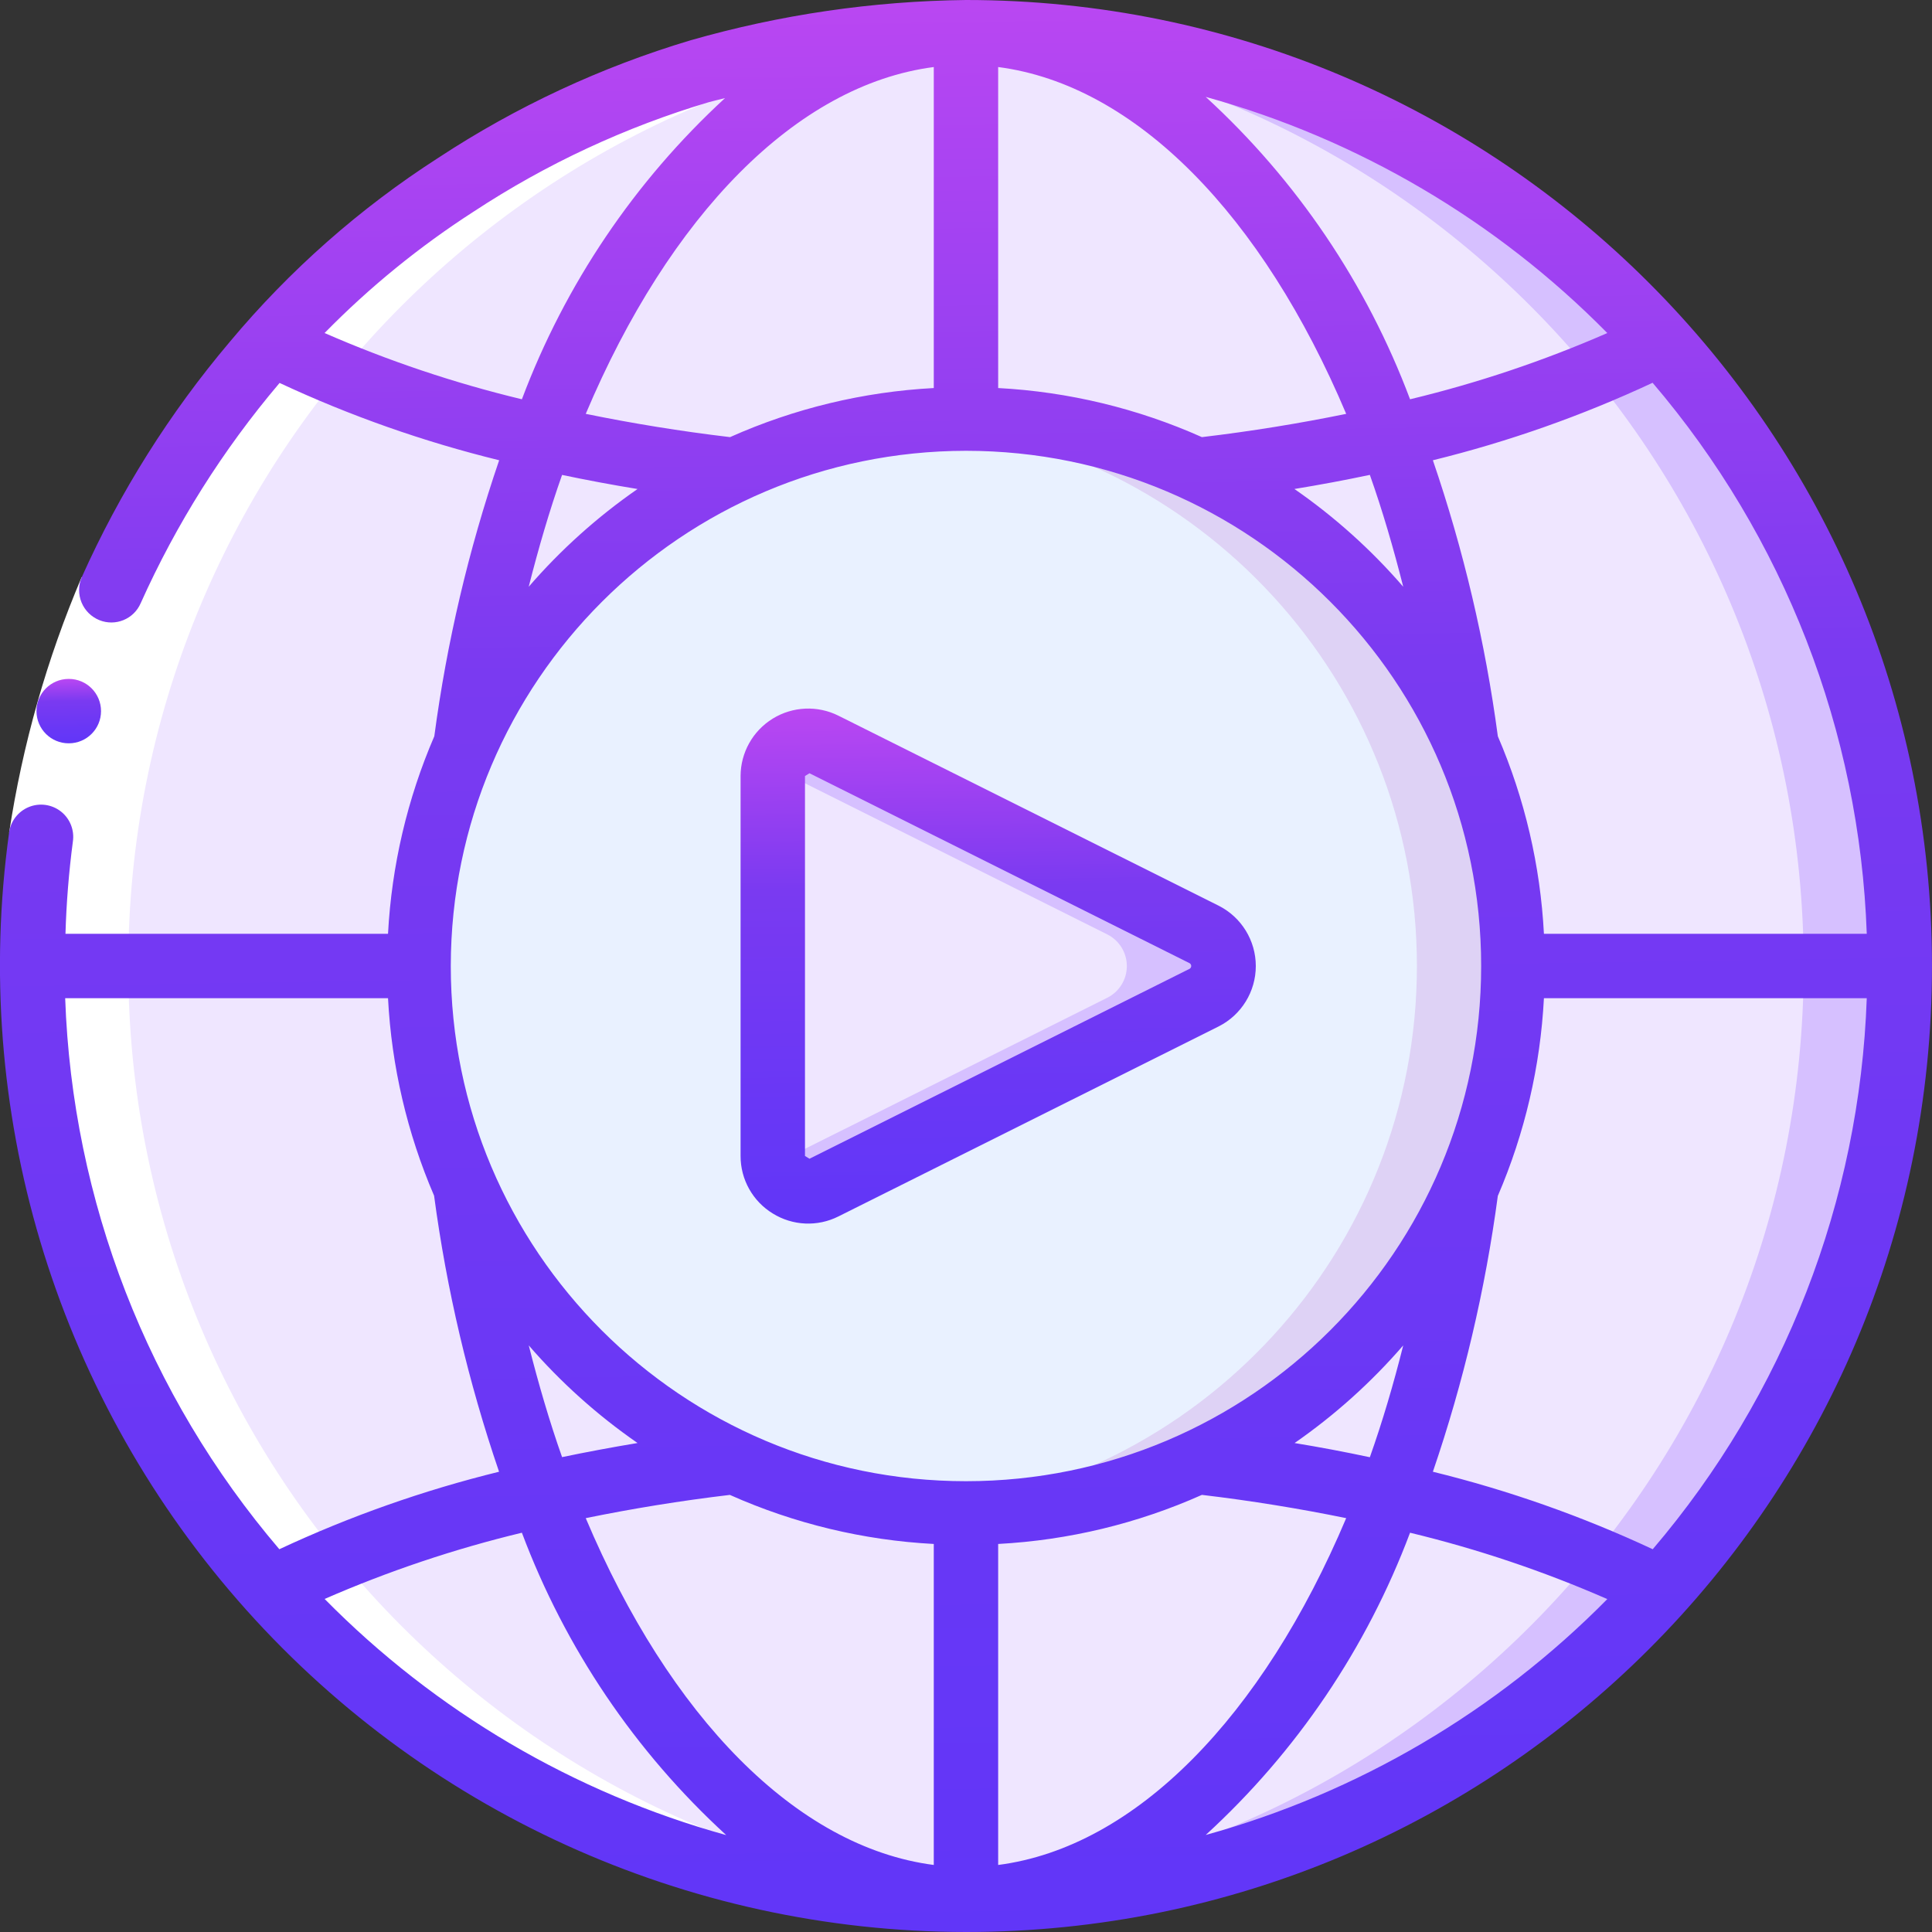<?xml version="1.0" encoding="UTF-8"?>
<svg xmlns="http://www.w3.org/2000/svg" width="99" height="99" viewBox="0 0 99 99" fill="none">
  <rect x="0" y="0" width="99" height="99" fill="#333333" stroke="none"/>
  <g clip-path="url(#clip0_228_7951)">
    <path d="M49.498 97.348C75.925 97.348 97.348 75.925 97.348 49.498C97.348 23.072 75.925 1.648 49.498 1.648C23.072 1.648 1.648 23.072 1.648 49.498C1.648 75.925 23.072 97.348 49.498 97.348Z" fill="#EFE6FF"></path>
    <path d="M49.498 1.648C48.668 1.648 47.843 1.669 47.023 1.711C72.465 3.015 92.425 24.023 92.425 49.498C92.425 74.974 72.465 95.982 47.023 97.286C47.844 97.328 48.669 97.348 49.498 97.348C75.925 97.348 97.348 75.925 97.348 49.498C97.348 23.072 75.925 1.648 49.498 1.648Z" fill="#D6C0FF"></path>
    <path d="M49.499 77.549C64.991 77.549 77.549 64.991 77.549 49.499C77.549 34.008 64.991 21.449 49.499 21.449C34.008 21.449 21.449 34.008 21.449 49.499C21.449 64.991 34.008 77.549 49.499 77.549Z" fill="#E9F1FF"></path>
    <path d="M49.498 21.449C48.663 21.449 47.848 21.502 47.023 21.575C61.5 22.845 72.606 34.967 72.606 49.499C72.606 64.031 61.5 76.154 47.023 77.424C47.848 77.496 48.663 77.549 49.498 77.549C64.99 77.549 77.548 64.991 77.548 49.499C77.548 34.008 64.99 21.449 49.498 21.449Z" fill="#DED2F5"></path>
    <path d="M39.6 39.763V59.233C39.603 59.859 39.928 60.439 40.46 60.768C40.993 61.097 41.657 61.129 42.218 60.852L61.7 51.117C62.309 50.808 62.694 50.182 62.694 49.498C62.694 48.815 62.309 48.189 61.7 47.88L42.218 38.145C41.657 37.867 40.993 37.899 40.46 38.228C39.928 38.557 39.603 39.137 39.6 39.763Z" fill="#EFE6FF"></path>
    <path d="M61.698 47.882L42.217 38.147C41.724 37.905 41.148 37.899 40.65 38.13C40.152 38.362 39.786 38.807 39.654 39.34L56.748 47.885C57.358 48.195 57.742 48.82 57.742 49.504C57.742 50.188 57.358 50.813 56.748 51.123L39.654 59.665C39.786 60.198 40.152 60.642 40.65 60.874C41.148 61.106 41.724 61.1 42.217 60.858L61.698 51.123C62.31 50.814 62.696 50.187 62.696 49.502C62.696 48.817 62.31 48.191 61.698 47.882Z" fill="#D6C0FF"></path>
    <path d="M49.498 97.348C50.329 97.348 51.154 97.328 51.973 97.286C26.532 95.982 6.572 74.974 6.572 49.498C6.572 24.023 26.532 3.015 51.973 1.711C51.154 1.669 50.329 1.648 49.498 1.648C23.072 1.648 1.648 23.072 1.648 49.498C1.648 75.925 23.072 97.348 49.498 97.348Z" fill="white"></path>
    <path d="M4.184 29.574L7.205 30.904C5.545 34.817 4.381 38.923 3.74 43.126L0.467 42.674C1.151 38.168 2.4 33.767 4.184 29.574Z" fill="white"></path>
    <path d="M3.527 38.089C2.616 38.094 1.874 37.359 1.869 36.447C1.865 35.536 2.6 34.794 3.511 34.789H3.527C4.439 34.789 5.177 35.528 5.177 36.439C5.177 37.35 4.439 38.089 3.527 38.089Z" fill="url(#paint0_linear_228_7951)"></path>
    <path d="M49.498 0C44.724 0.055 39.979 0.75 35.389 2.064C30.811 3.431 26.456 5.46 22.463 8.085C18.444 10.667 14.841 13.847 11.778 17.513C8.693 21.159 6.138 25.221 4.188 29.579C4.011 29.99 4.008 30.455 4.177 30.868C4.347 31.282 4.676 31.609 5.09 31.777C5.915 32.112 6.856 31.727 7.209 30.909C9.034 26.842 11.422 23.052 14.304 19.65L14.327 19.623C17.939 21.309 21.707 22.635 25.578 23.584C24.009 28.177 22.896 32.915 22.255 37.727C20.871 40.934 20.068 44.362 19.883 47.85H3.355C3.401 46.27 3.528 44.693 3.734 43.126C3.822 42.538 3.588 41.949 3.121 41.582C2.653 41.216 2.024 41.129 1.475 41.355C0.925 41.581 0.54 42.084 0.465 42.674C-1.496 56.855 2.773 71.19 12.173 81.988C21.572 92.785 35.183 98.989 49.498 99C76.837 99 98.999 76.838 98.999 49.5C98.999 22.162 76.837 0 49.498 0ZM22.244 61.271C22.887 66.084 24.002 70.821 25.573 75.415C21.699 76.367 17.928 77.697 14.314 79.386C7.572 71.484 3.704 61.531 3.34 51.15H19.883C20.064 54.637 20.864 58.064 22.244 61.271ZM49.498 23.1C64.079 23.1 75.898 34.92 75.898 49.5C75.898 64.08 64.079 75.9 49.498 75.9C34.918 75.9 23.099 64.08 23.099 49.5C23.116 34.927 34.925 23.117 49.498 23.1ZM61.588 22.399C58.292 20.928 54.753 20.076 51.148 19.884V3.435C58.206 4.351 64.693 11.05 68.982 21.207C66.599 21.694 64.129 22.098 61.588 22.399ZM70.194 24.334C70.838 26.149 71.401 28.078 71.904 30.065C70.263 28.168 68.39 26.485 66.329 25.057C67.648 24.841 68.937 24.6 70.194 24.334ZM47.849 3.435V19.884C44.244 20.076 40.705 20.928 37.409 22.399C34.868 22.098 32.398 21.694 30.015 21.207C34.304 11.055 40.791 4.351 47.849 3.435ZM27.093 68.94C28.734 70.835 30.607 72.516 32.669 73.943C31.349 74.163 30.06 74.404 28.802 74.666C28.159 72.847 27.596 70.922 27.093 68.935V68.94ZM37.409 76.606C40.706 78.075 44.244 78.926 47.849 79.116V95.565C40.791 94.649 34.304 87.95 30.015 77.793C32.398 77.306 34.868 76.902 37.409 76.601V76.606ZM51.148 95.565V79.116C54.753 78.924 58.292 78.072 61.588 76.601C64.129 76.902 66.599 77.306 68.982 77.793C64.693 87.945 58.206 94.649 51.148 95.565ZM66.329 73.95C68.39 72.521 70.263 70.839 71.904 68.942C71.409 70.922 70.838 72.854 70.194 74.672C68.937 74.403 67.648 74.16 66.329 73.943V73.95ZM76.753 61.278C78.134 58.068 78.933 54.639 79.114 51.15H95.657C95.295 61.531 91.429 71.483 84.69 79.386C81.073 77.696 77.3 76.366 73.424 75.415C74.995 70.821 76.11 66.084 76.753 61.271V61.278ZM79.114 47.85C78.933 44.363 78.133 40.936 76.753 37.729C76.11 32.916 74.995 28.179 73.424 23.585C77.298 22.633 81.069 21.303 84.683 19.614C91.425 27.516 95.293 37.469 95.657 47.85H79.114ZM82.362 17.066C79.098 18.491 75.716 19.627 72.254 20.46C70.033 14.542 66.446 9.233 61.784 4.965C69.585 7.128 76.68 11.3 82.362 17.066ZM16.631 17.066C18.937 14.714 21.5 12.627 24.27 10.844C27.995 8.396 32.057 6.506 36.328 5.234C36.602 5.156 36.881 5.1 37.153 5.026C32.523 9.285 28.958 14.572 26.743 20.46C23.279 19.627 19.895 18.491 16.631 17.064V17.066ZM28.802 24.336C30.065 24.602 31.354 24.843 32.669 25.058C30.607 26.487 28.734 28.17 27.093 30.066C27.596 28.078 28.159 26.154 28.802 24.336ZM16.635 81.934C19.899 80.509 23.281 79.373 26.743 78.54C28.964 84.458 32.551 89.767 37.213 94.035C29.412 91.873 22.317 87.7 16.635 81.934ZM61.784 94.028C66.445 89.762 70.032 84.455 72.254 78.54C75.716 79.375 79.098 80.513 82.362 81.941C76.679 87.701 69.583 91.87 61.784 94.028Z" fill="url(#paint1_linear_228_7951)"></path>
    <path d="M39.599 62.182C40.618 62.814 41.893 62.871 42.964 62.332L62.445 52.597C63.613 52.008 64.35 50.811 64.35 49.503C64.35 48.195 63.613 46.998 62.445 46.409L42.964 36.674C41.891 36.138 40.617 36.195 39.596 36.824C38.575 37.453 37.952 38.566 37.949 39.765V59.235C37.946 60.438 38.572 61.556 39.599 62.182ZM41.249 39.765L41.48 39.623L60.96 49.358C61.01 49.388 61.041 49.441 61.041 49.5C61.041 49.558 61.01 49.612 60.96 49.642L41.48 59.377L41.249 59.235V39.765Z" fill="url(#paint2_linear_228_7951)"></path>
  </g>
  <defs>
    <linearGradient id="paint0_linear_228_7951" x1="2.5" y1="34.71" x2="2.564" y2="38.96" gradientUnits="userSpaceOnUse">
      <stop stop-color="#BF48F2"></stop>
      <stop offset="0.29" stop-color="#7A3AF1"></stop>
      <stop offset="0.63" stop-color="#6837F6"></stop>
      <stop offset="1" stop-color="#5935FA"></stop>
    </linearGradient>
    <linearGradient id="paint1_linear_228_7951" x1="18.868" y1="-2.371" x2="20.794" y2="125.119" gradientUnits="userSpaceOnUse">
      <stop stop-color="#BF48F2"></stop>
      <stop offset="0.29" stop-color="#7A3AF1"></stop>
      <stop offset="0.63" stop-color="#6837F6"></stop>
      <stop offset="1" stop-color="#5935FA"></stop>
    </linearGradient>
    <linearGradient id="paint2_linear_228_7951" x1="42.981" y1="35.677" x2="43.495" y2="69.662" gradientUnits="userSpaceOnUse">
      <stop stop-color="#BF48F2"></stop>
      <stop offset="0.29" stop-color="#7A3AF1"></stop>
      <stop offset="0.63" stop-color="#6837F6"></stop>
      <stop offset="1" stop-color="#5935FA"></stop>
    </linearGradient>
    <clipPath id="clip0_228_7951">
      <rect width="99" height="99" fill="white"></rect>
    </clipPath>
  </defs>
</svg>
